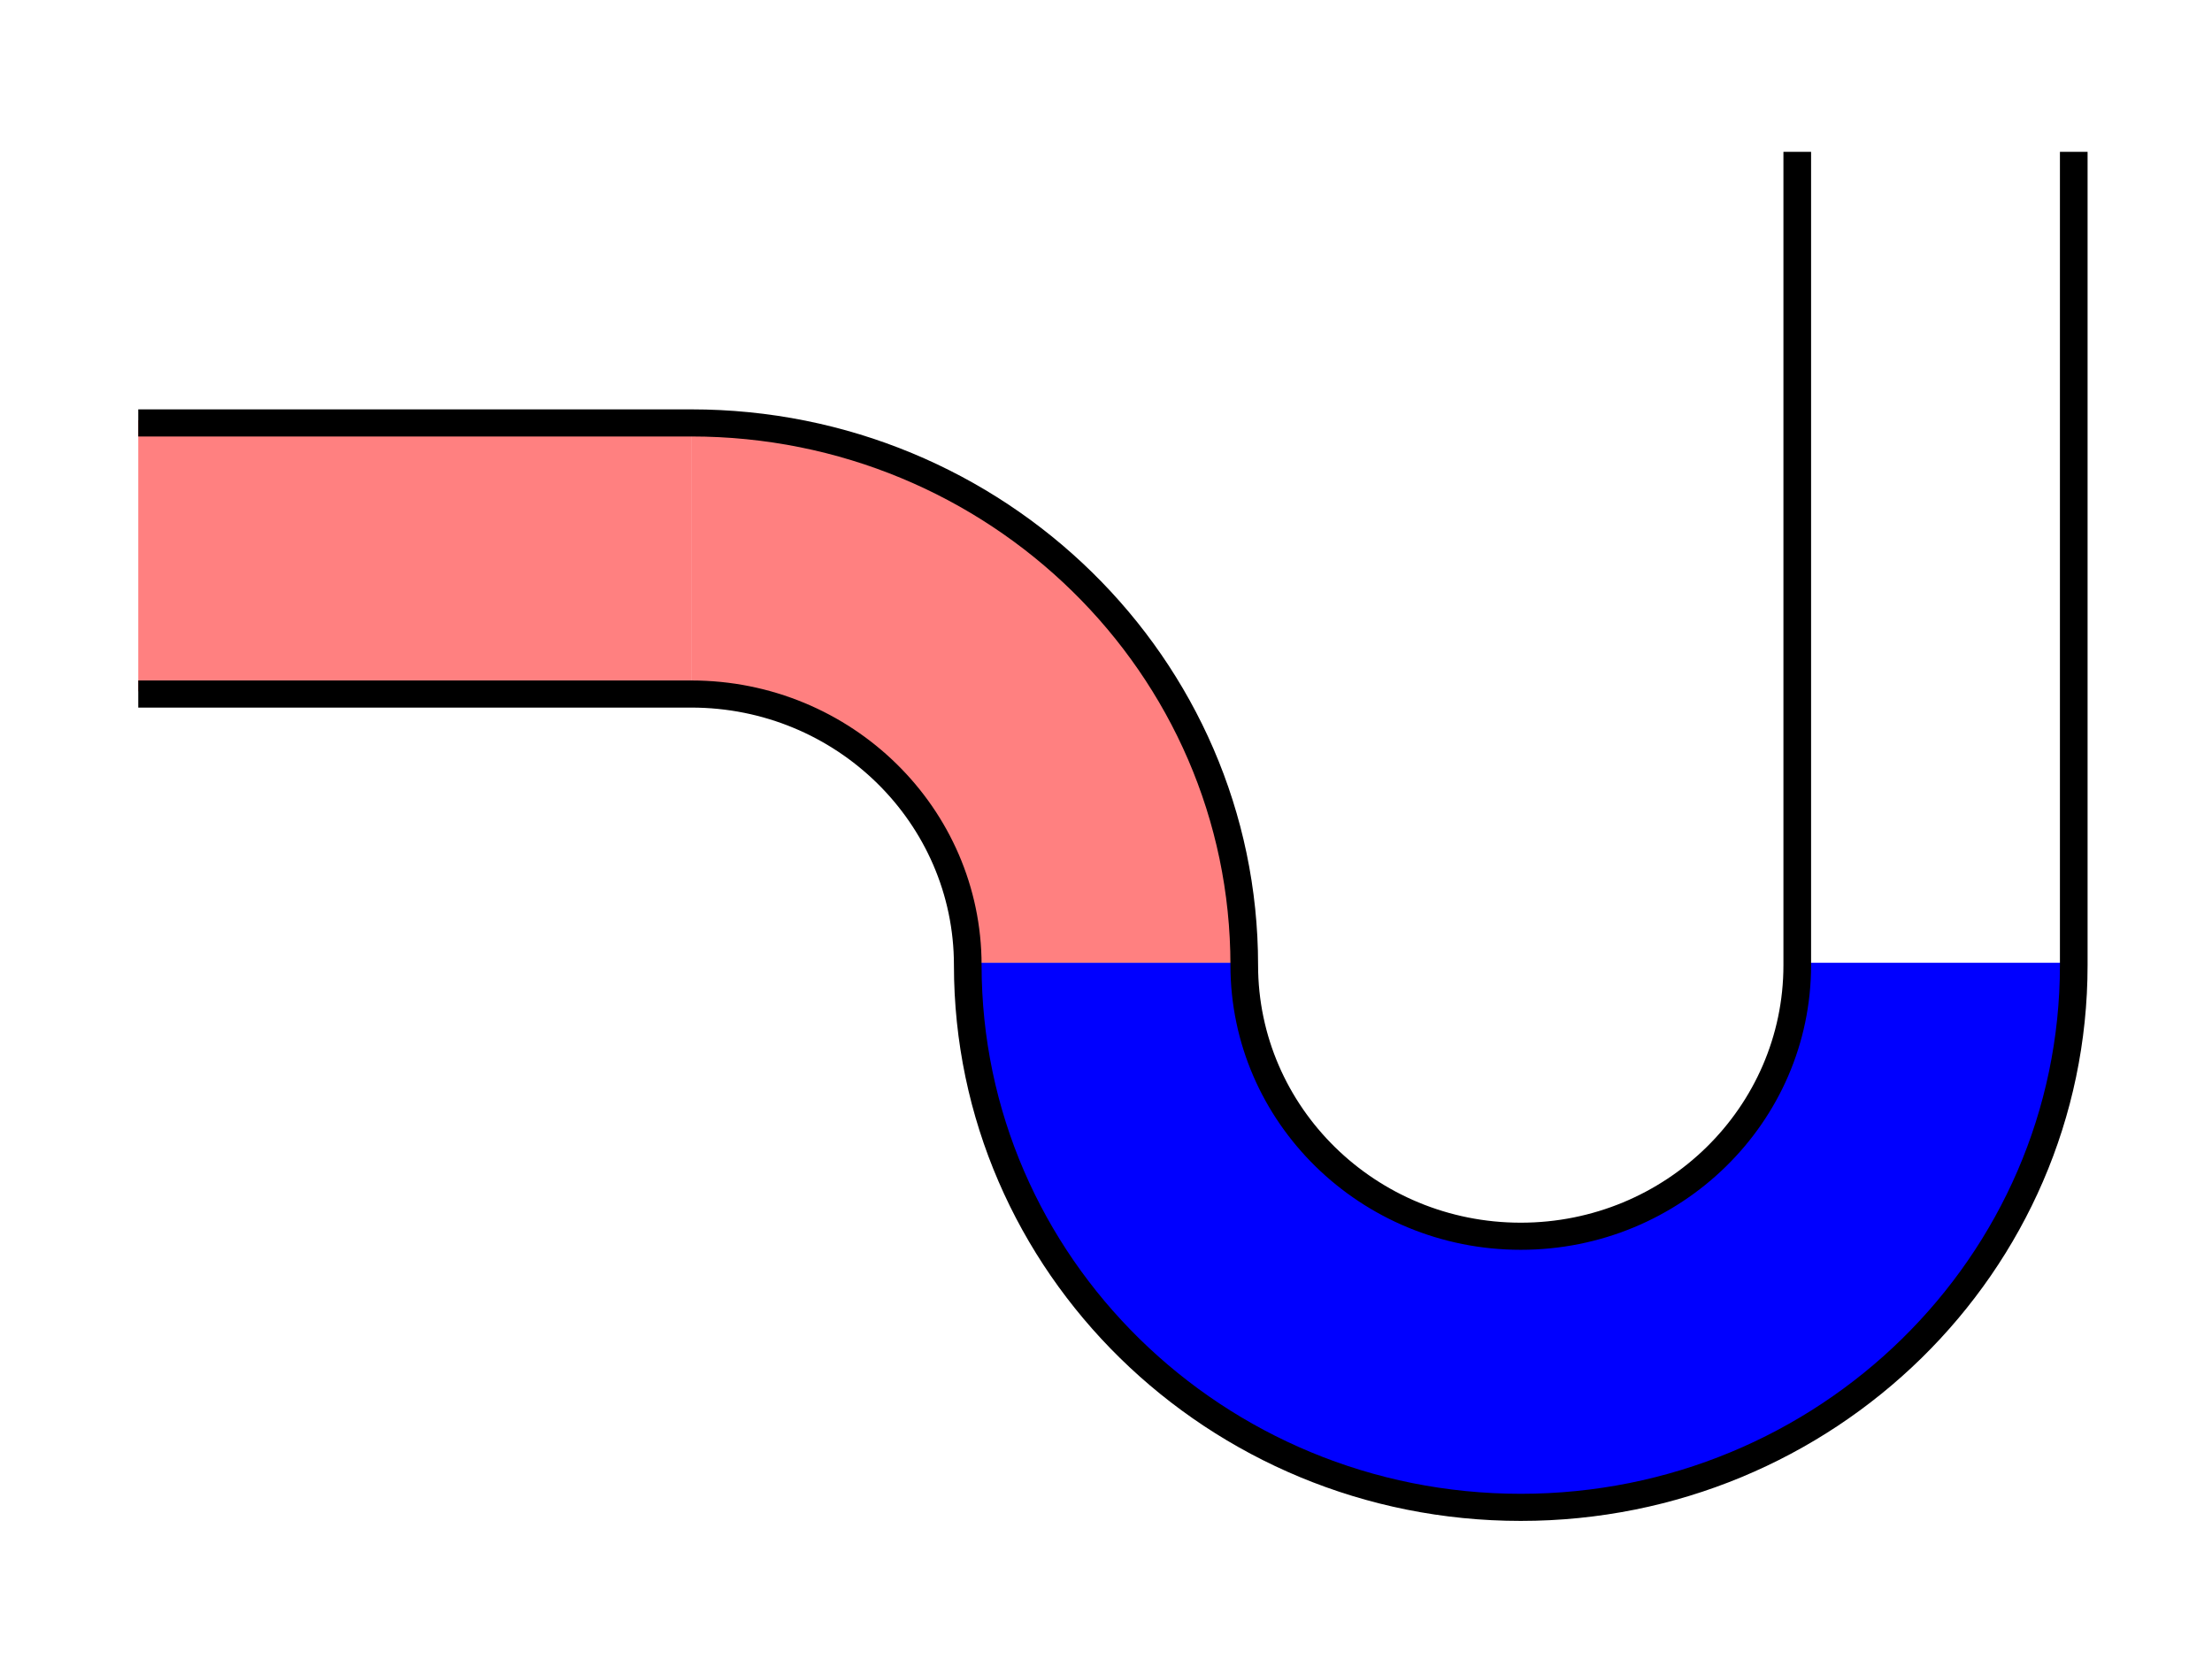 <?xml version="1.0" encoding="UTF-8" standalone="no"?>
<!-- Created with Inkscape (http://www.inkscape.org/) -->
<svg
   xmlns:dc="http://purl.org/dc/elements/1.1/"
   xmlns:cc="http://web.resource.org/cc/"
   xmlns:rdf="http://www.w3.org/1999/02/22-rdf-syntax-ns#"
   xmlns:svg="http://www.w3.org/2000/svg"
   xmlns="http://www.w3.org/2000/svg"
   xmlns:sodipodi="http://inkscape.sourceforge.net/DTD/sodipodi-0.dtd"
   xmlns:inkscape="http://www.inkscape.org/namespaces/inkscape"
   width="160"
   height="120"
   id="svg2"
   sodipodi:version="0.32"
   inkscape:version="0.43"
   version="1.0"
   sodipodi:docbase="/tmp/commons"
   sodipodi:docname="siphon.svg">
  <defs
     id="defs4" />
  <sodipodi:namedview
     id="base"
     pagecolor="#ffffff"
     bordercolor="#666666"
     borderopacity="1.0"
     inkscape:pageopacity="0.0"
     inkscape:pageshadow="2"
     inkscape:zoom="2"
     inkscape:cx="267.93442"
     inkscape:cy="15.715308"
     inkscape:document-units="px"
     inkscape:current-layer="layer1"
     showgrid="true"
     showguides="true"
     inkscape:grid-points="true"
     gridspacingx="10px"
     gridspacingy="10px"
     inkscape:grid-bbox="true"
     gridtolerance="4px"
     inkscape:window-width="1273"
     inkscape:window-height="720"
     inkscape:window-x="0"
     inkscape:window-y="0" />
  <g
     inkscape:label="Layer 1"
     inkscape:groupmode="layer"
     id="layer1">
    <g
       id="g1317"
       transform="matrix(2,0,0,1.961,5.031151e-4,1.176)">
      <g
         transform="translate(-95,-67.462)"
         id="g4022">
        <rect
           style="fill:#ff0000;fill-opacity:0.498;stroke:none;stroke-width:1;stroke-linecap:round;stroke-linejoin:round;stroke-miterlimit:4;stroke-dasharray:none;stroke-opacity:1"
           id="rect4017"
           width="20"
           height="10"
           x="100"
           y="82.362" />
        <path
           style="fill:#ff0000;fill-opacity:0.498;stroke:none;stroke-width:1;stroke-linecap:round;stroke-linejoin:round;stroke-miterlimit:4;stroke-dasharray:none;stroke-opacity:1"
           d="M 120,82.375 L 120,92.375 C 125.52,92.375 130,96.855 130,102.375 L 140,102.375 C 140,91.335 131.04,82.375 120,82.375 z "
           id="path4015" />
      </g>
      <path
         id="path3998"
         d="M 35,34.913 C 35,45.953 43.96,54.913 55,54.913 C 66.04,54.913 75,45.953 75,34.913 L 65,34.913 C 65,40.433 60.52,44.913 55,44.913 C 49.48,44.913 45,40.433 45,34.913 L 35,34.913 z "
         style="fill:#0000ff;fill-opacity:1;stroke:none;stroke-width:1;stroke-linecap:round;stroke-linejoin:round;stroke-miterlimit:4;stroke-dasharray:none;stroke-opacity:1" />
      <path
         d="M 65,35 L 65,5 M 75,35 L 75,5 M 65,35 C 65,40.52 60.52,45 55,45 C 49.48,45 45,40.52 45,35 C 45,35 45,35 45,35 M 75,35 C 75,46.04 66.04,55 55,55 C 43.96,55 35,46.04 35,35 C 35,35 35,35 35,35 M 25,25 C 30.52,25 35,29.48 35,35 M 25,15 C 36.04,15 45,23.96 45,35 M 25,25 L 5,25 M 5,15 L 25,15"
         style="fill:none;fill-opacity:0.75;fill-rule:evenodd;stroke:#000000;stroke-width:1px;stroke-linecap:butt;stroke-linejoin:miter;stroke-opacity:1"
         id="path3063" />
    </g>
  </g>
</svg>
